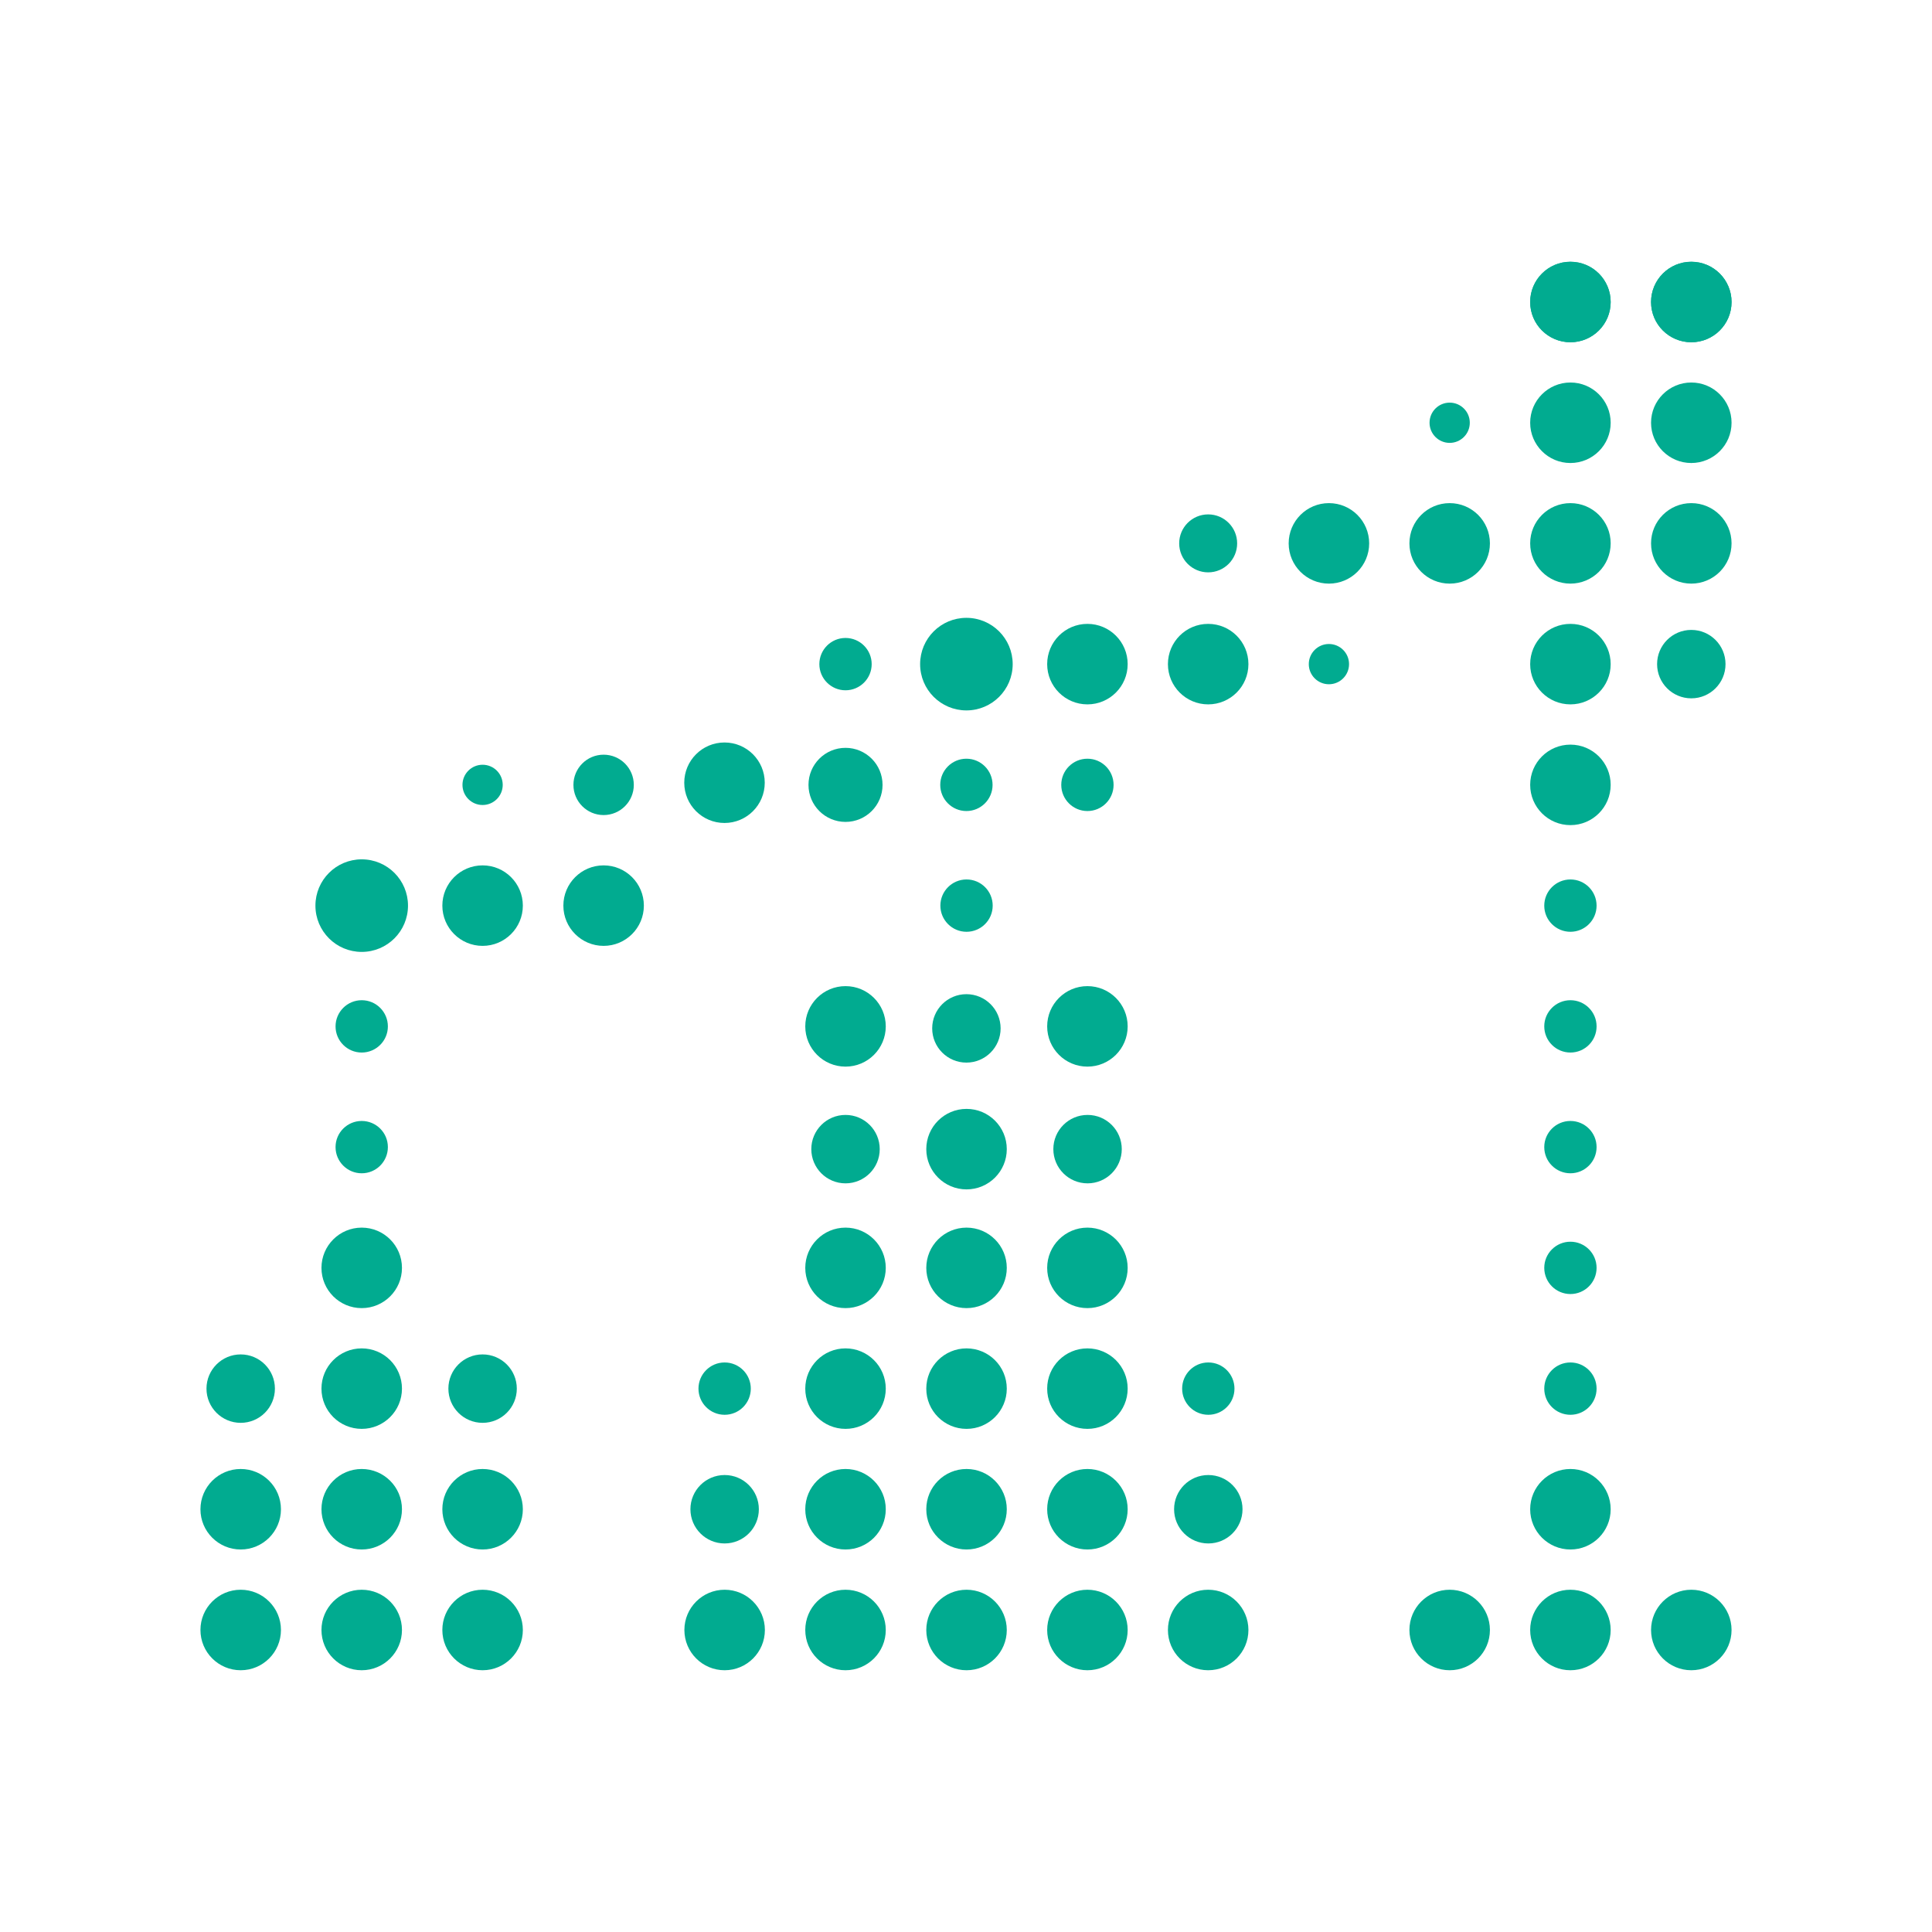 <?xml version="1.0" encoding="UTF-8"?>
<svg xmlns="http://www.w3.org/2000/svg" id="Final_Icons" data-name="Final Icons" viewBox="0 0 144 144">
  <defs>
    <style>
      .cls-1 {
        fill: #01ab90;
      }
    </style>
  </defs>
  <circle class="cls-1" cx="117.05" cy="58.5" r="3"></circle>
  <circle class="cls-1" cx="54" cy="58.34" r="3"></circle>
  <circle class="cls-1" cx="90.05" cy="40.5" r="2.16"></circle>
  <circle class="cls-1" cx="99.05" cy="40.5" r="3"></circle>
  <circle class="cls-1" cx="117.05" cy="31.51" r="3"></circle>
  <circle class="cls-1" cx="117.05" cy="22.51" r="3"></circle>
  <circle class="cls-1" cx="26.96" cy="67.5" r="3.45"></circle>
  <circle class="cls-1" cx="72.03" cy="49.5" r="3.45"></circle>
  <circle class="cls-1" cx="63.02" cy="49.5" r="1.95"></circle>
  <circle class="cls-1" cx="81.05" cy="49.5" r="3"></circle>
  <circle class="cls-1" cx="117.05" cy="40.5" r="3"></circle>
  <circle class="cls-1" cx="35.97" cy="58.5" r="1.5"></circle>
  <circle class="cls-1" cx="44.99" cy="67.5" r="2.28"></circle>
  <circle class="cls-1" cx="44.99" cy="58.5" r="2.25"></circle>
  <circle class="cls-1" cx="72.03" cy="58.5" r="1.95"></circle>
  <circle class="cls-1" cx="117.05" cy="49.5" r="3"></circle>
  <circle class="cls-1" cx="35.97" cy="67.5" r="3"></circle>
  <circle class="cls-1" cx="44.99" cy="67.5" r="3"></circle>
  <circle class="cls-1" cx="63.02" cy="76.5" r="3"></circle>
  <circle class="cls-1" cx="81.05" cy="76.5" r="3"></circle>
  <circle class="cls-1" cx="26.96" cy="94.5" r="3"></circle>
  <circle class="cls-1" cx="26.96" cy="103.5" r="3"></circle>
  <circle class="cls-1" cx="17.94" cy="112.49" r="3"></circle>
  <circle class="cls-1" cx="26.96" cy="112.49" r="3"></circle>
  <circle class="cls-1" cx="35.97" cy="112.49" r="3"></circle>
  <circle class="cls-1" cx="117.05" cy="112.49" r="3"></circle>
  <circle class="cls-1" cx="108.05" cy="31.51" r="1.5"></circle>
  <circle class="cls-1" cx="108.05" cy="40.5" r="3"></circle>
  <circle class="cls-1" cx="90.05" cy="49.5" r="3"></circle>
  <circle class="cls-1" cx="99.05" cy="49.5" r="1.5"></circle>
  <circle class="cls-1" cx="117.05" cy="22.51" r="3"></circle>
  <circle class="cls-1" cx="126.06" cy="22.51" r="3"></circle>
  <circle class="cls-1" cx="126.06" cy="31.51" r="3"></circle>
  <circle class="cls-1" cx="126.06" cy="22.51" r="3"></circle>
  <circle class="cls-1" cx="126.06" cy="40.5" r="3"></circle>
  <circle class="cls-1" cx="17.94" cy="121.49" r="3"></circle>
  <circle class="cls-1" cx="26.96" cy="121.49" r="3"></circle>
  <circle class="cls-1" cx="35.97" cy="121.49" r="3"></circle>
  <circle class="cls-1" cx="108.05" cy="121.49" r="3"></circle>
  <circle class="cls-1" cx="117.05" cy="121.49" r="3"></circle>
  <circle class="cls-1" cx="126.06" cy="121.49" r="3"></circle>
  <circle class="cls-1" cx="63.02" cy="76.65" r="1.52"></circle>
  <circle class="cls-1" cx="63.02" cy="58.5" r="2.76"></circle>
  <circle class="cls-1" cx="72.04" cy="67.5" r="1.95"></circle>
  <circle class="cls-1" cx="26.96" cy="67.5" r="3.02"></circle>
  <circle class="cls-1" cx="26.96" cy="76.5" r="1.95"></circle>
  <circle class="cls-1" cx="26.96" cy="85.5" r="1.95"></circle>
  <circle class="cls-1" cx="117.05" cy="85.5" r="1.95"></circle>
  <circle class="cls-1" cx="117.05" cy="94.5" r="1.95"></circle>
  <circle class="cls-1" cx="117.05" cy="103.5" r="1.95"></circle>
  <circle class="cls-1" cx="117.05" cy="76.5" r="1.95"></circle>
  <circle class="cls-1" cx="117.05" cy="67.5" r="1.95"></circle>
  <circle class="cls-1" cx="81.05" cy="58.5" r="1.95"></circle>
  <circle class="cls-1" cx="54.01" cy="103.5" r="1.95"></circle>
  <circle class="cls-1" cx="81.06" cy="76.65" r="1.52"></circle>
  <circle class="cls-1" cx="90.06" cy="103.5" r="1.95"></circle>
  <circle class="cls-1" cx="63.02" cy="85.65" r="2.55"></circle>
  <circle class="cls-1" cx="17.94" cy="103.5" r="2.55"></circle>
  <circle class="cls-1" cx="35.97" cy="103.5" r="2.55"></circle>
  <circle class="cls-1" cx="81.06" cy="85.65" r="2.55"></circle>
  <circle class="cls-1" cx="126.06" cy="49.5" r="2.55"></circle>
  <circle class="cls-1" cx="72.03" cy="76.65" r="2.55"></circle>
  <circle class="cls-1" cx="54.01" cy="112.49" r="2.55"></circle>
  <circle class="cls-1" cx="90.06" cy="112.49" r="2.55"></circle>
  <circle class="cls-1" cx="72.04" cy="85.65" r="3"></circle>
  <circle class="cls-1" cx="72.04" cy="94.5" r="3"></circle>
  <circle class="cls-1" cx="63.02" cy="94.5" r="3"></circle>
  <circle class="cls-1" cx="81.05" cy="94.5" r="3"></circle>
  <circle class="cls-1" cx="63.02" cy="103.5" r="3"></circle>
  <circle class="cls-1" cx="72.04" cy="103.5" r="3"></circle>
  <circle class="cls-1" cx="81.05" cy="103.5" r="3"></circle>
  <circle class="cls-1" cx="63.02" cy="112.49" r="3"></circle>
  <circle class="cls-1" cx="72.04" cy="112.49" r="3"></circle>
  <circle class="cls-1" cx="81.05" cy="112.49" r="3"></circle>
  <circle class="cls-1" cx="54.01" cy="121.49" r="3"></circle>
  <circle class="cls-1" cx="63.02" cy="121.49" r="3"></circle>
  <circle class="cls-1" cx="72.04" cy="121.49" r="3"></circle>
  <circle class="cls-1" cx="81.05" cy="121.49" r="3"></circle>
  <circle class="cls-1" cx="90.05" cy="121.49" r="3"></circle>
</svg>
